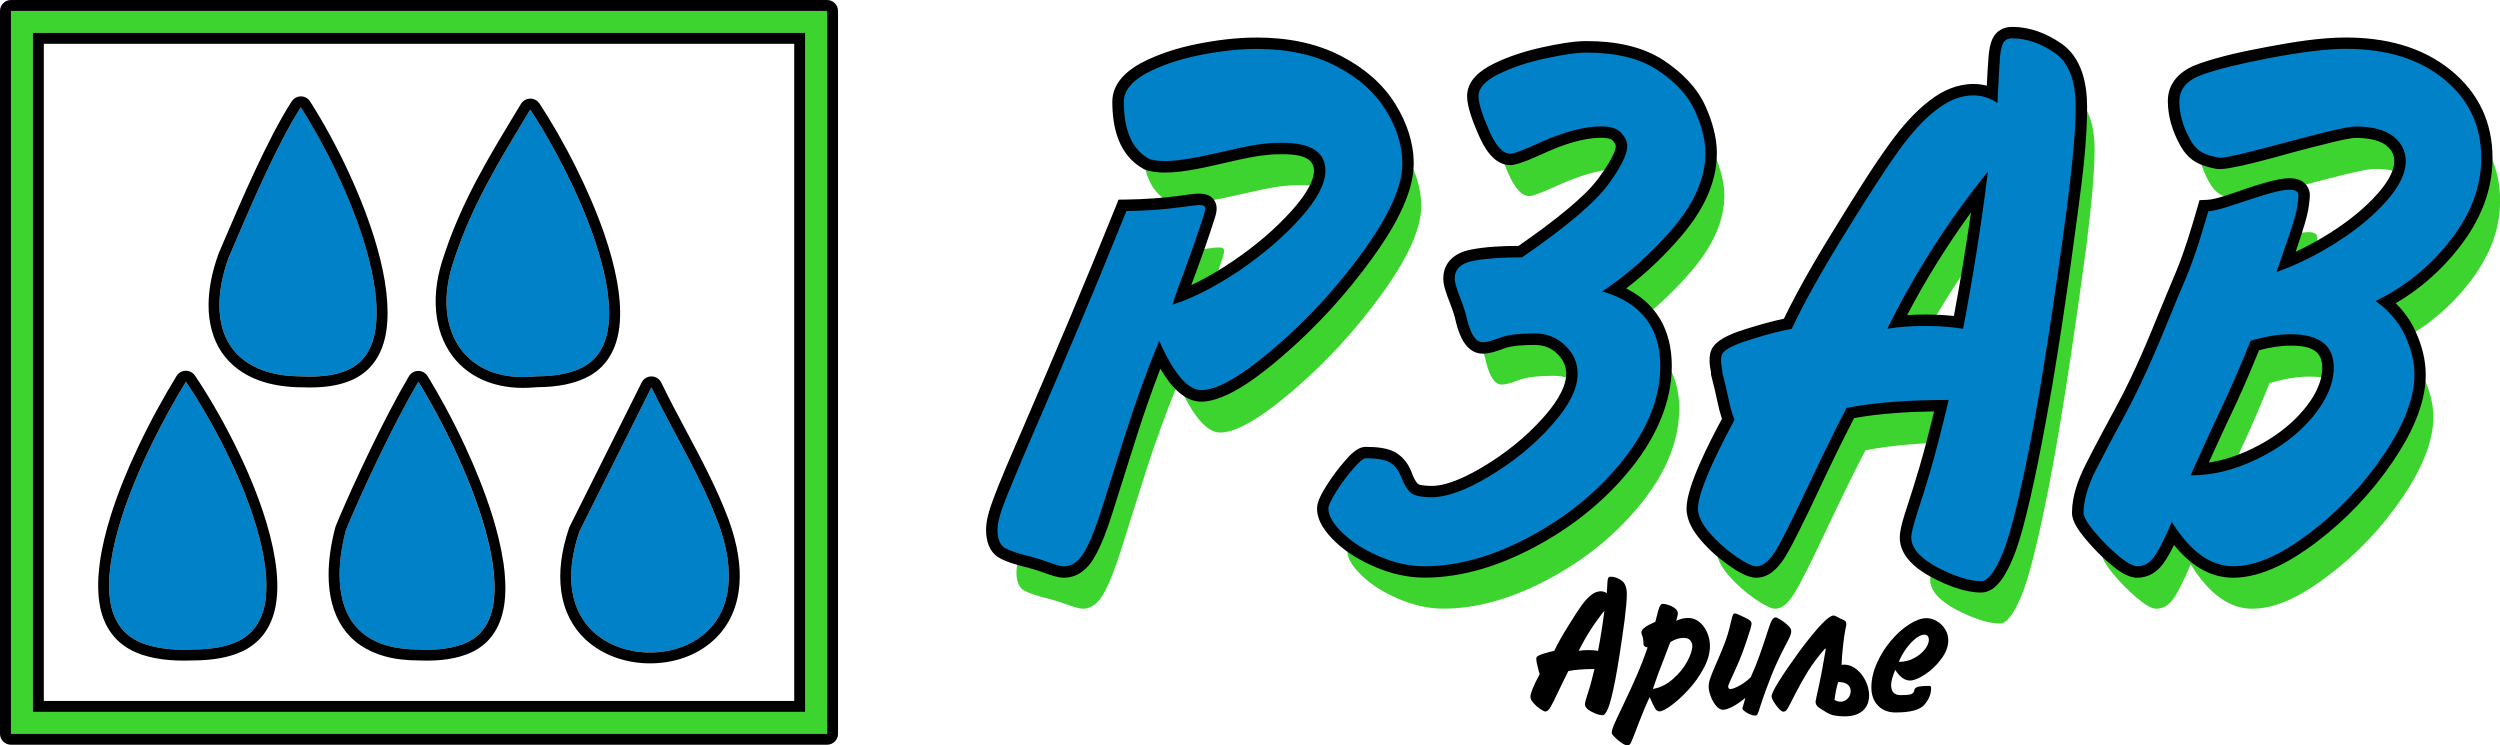<?xml version="1.0" encoding="UTF-8"?>
<svg id="Layer_1" data-name="Layer 1" xmlns="http://www.w3.org/2000/svg" viewBox="0 0 538.58 160.59">
  <defs>
    <style>
      .cls-1 {
        fill: #3ed430;
      }

      .cls-1, .cls-2, .cls-3 {
        fill-rule: evenodd;
      }

      .cls-2 {
        fill: #0081c8;
      }
    </style>
  </defs>
  <path d="M408.3,144.3c-.6,1.43-.89,2.51-.89,3.26,0,1.46.67,2.19,2.01,2.19s2.07-.08,2.4-.25c.33-.16.52-.41.56-.74.04-.33.25-.58.64-.74.39-.17,1.29-.25,2.69-.25.21,0,.32.16.32.49,0,1.21-.47,2.38-1.42,3.52-.94,1.14-3.01,1.71-6.22,1.71-1.6,0-2.87-.49-3.82-1.49-.94-.99-1.42-2.29-1.42-3.89,0-1.72.4-3.47,1.19-5.24.79-1.79,1.81-3.41,3.05-4.86,1.24-1.47,2.55-2.64,3.94-3.52,1.39-.88,2.63-1.32,3.71-1.32.74,0,1.48.21,2.21.64.73.42,1.32,1,1.78,1.73.46.73.69,1.54.69,2.43,0,1.31-.5,2.63-1.5,3.97-1,1.35-2.16,2.47-3.5,3.35-1.33.88-2.42,1.32-3.25,1.32-1.14,0-2.19-.77-3.17-2.29M409.07,142.59c1.19,0,2.28-.26,3.27-.8.99-.53,1.77-1.16,2.34-1.9.57-.74.85-1.4.85-1.99,0-.78-.33-1.17-.97-1.17-.54,0-1.16.27-1.86.81-.69.54-1.37,1.26-2.03,2.16-.66.91-1.19,1.87-1.61,2.89Z"/>
  <path d="M395.98,146.95c-.32,1.17-.55,2.08-.77,3.84,3.38,1.93,5.44-4.05.77-3.84M393.35,139.78l-.2-.04c-1.42,1.63-2.62,3.23-3.6,4.78-.98,1.58-1.9,3.22-2.77,4.93-.86,1.71-1.42,2.78-1.68,3.21-.26.44-.56.66-.89.66-.25,0-.58-.22-.99-.66-.41-.43-.77-.92-1.09-1.46-.32-.54-.47-.95-.47-1.21,0-.91,2.01-4.16,6.04-9.74,3.81-5.1,6.25-7.65,7.32-7.65.15,0,.41.1.77.3.37.21.6.33.7.37.49.18.82.35,1,.49.18.14.27.42.27.83,0,.07-.09.53-.26,1.35-.17.83-.35,2.09-.51,3.8-.1.97-.19,2.13-.26,3.49,5.91-.92,10.39,13.03-1.71,10.88-.41-.07-1.09-.32-2.02-.94-.16-.11-.37-.23-.64-.39-.27-.16-.48-.31-.66-.45-.17-.14-.31-.31-.41-.51-.11-.2-.16-.43-.16-.7,0-.17.46-2.17.84-3.91.38-1.75.83-4.23,1.37-7.44Z"/>
  <path d="M375.95,150.39c-1.02.83-1.94,1.46-2.78,1.89-.84.42-1.5.63-1.99.63s-1-.28-1.47-.85c-.47-.57-.86-1.25-1.16-2.04-.3-.8-.45-1.5-.45-2.11,0-.53.12-1.15.37-1.86.24-.72.68-1.79,1.31-3.22.63-1.44,1.02-2.34,1.16-2.71.57-1.38,1-2.55,1.28-3.51.28-.96.51-1.84.68-2.62.18-.78.31-1.28.41-1.5.1-.22.26-.34.47-.34.16,0,.46.11.9.32.44.21.85.4,1.22.57.11.06.29.14.56.28.25.13.46.28.64.43.16.18.24.37.24.6,0,.41-.35,1.64-1.05,3.68-.7,2.04-1.22,3.44-1.55,4.19-.71,1.65-1.29,2.95-1.75,3.93-.45.98-.68,1.54-.68,1.69,0,.4.16.6.48.6.39,0,1.05-.24,1.96-.74.91-.49,1.72-1.1,2.42-1.81.85-1.93,1.5-3.54,1.94-4.82.45-1.27.94-2.7,1.45-4.29.5-1.59.87-2.62,1.11-3.07.24-.47.53-.7.87-.7.18,0,.54.18,1.11.53.57.36,1.08.76,1.55,1.2.46.45.69.83.69,1.17,0,.41-.1.81-.28,1.21-.17.41-.55,1.16-1.13,2.24-.58,1.09-1.2,2.36-1.85,3.81-.66,1.44-1.39,3.27-2.19,5.47-.43,1.16-.81,2.25-1.13,3.25-.31,1.02-.53,1.65-.65,1.9-.12.24-.3.37-.54.37-.32,0-.7-.09-1.13-.27-.43-.18-.81-.4-1.13-.66-.33-.25-.49-.47-.49-.65,0-.05.2-.77.62-2.15"/>
  <path d="M356.07,148.43c1.59-.28,3.03-.99,4.32-2.14,1.31-1.13,2.34-2.39,3.08-3.77.74-1.38,1.11-2.51,1.11-3.38,0-.38-.14-.77-.43-1.16-.28-.37-.77-.56-1.47-.56-.96,0-1.92.31-2.85.93-.54,1.46-1.06,2.8-1.55,4.06-.49,1.25-.85,2.18-1.07,2.78-.22.6-.6,1.68-1.13,3.24M355.4,150.17c-.77,1.6-1.56,3.48-2.38,5.64-.82,2.15-1.34,3.49-1.57,4.01-.22.51-.49.77-.81.77s-.76-.18-1.29-.55c-.54-.36-1.03-.77-1.47-1.21-.44-.45-.66-.74-.66-.88,0-.45.16-1.06.49-1.83.33-.77,1.03-2.26,2.09-4.47,1.06-2.22,2.02-4.29,2.85-6.23.84-1.93,1.61-3.91,2.3-5.95-.33-.04-.56-.13-.69-.27-.12-.14-.19-.26-.2-.39-.01-.13-.03-.41-.04-.83-.03-.41-.1-.75-.23-1.03-.12-.28-.19-.53-.19-.75,0-.64,1.01-1.38,3.01-2.24.2-.79.42-1.63.66-2.53.25-.9.56-1.35.94-1.35.34,0,.78.09,1.31.28.51.17.97.41,1.35.72.39.31.59.64.59,1s-.12.91-.34,1.67c.79-.41,1.67-.62,2.61-.62.85,0,1.63.28,2.34.84.71.56,1.27,1.31,1.69,2.26.41.94.62,1.92.62,2.95,0,1.5-.44,3.07-1.32,4.72-.87,1.66-1.96,3.19-3.24,4.6-1.28,1.4-2.52,2.55-3.72,3.43-1.2.88-2.06,1.32-2.59,1.32-.39,0-.71-.23-.98-.68-.27-.45-.65-1.26-1.14-2.41Z"/>
  <path d="M334.84,140.21c.72-1.52,1.75-3.36,3.1-5.51,1.21-1.96,2.15-3.41,2.85-4.37.7-.95,1.37-1.68,2.04-2.18.66-.51,1.33-.77,2.02-.77.45,0,.89.14,1.31.41.06-1.29.11-2.12.14-2.47.03-.35.08-.62.17-.8.09-.18.26-.28.51-.28.77,0,1.54.26,2.32.79.78.52,1.17,1.52,1.17,3,0,1.17-.16,2.99-.47,5.48-.74,5.51-1.42,9.82-2.01,12.91-.6,3.09-1.12,5.13-1.54,6.15-.43,1.01-.82,1.52-1.17,1.52-.64,0-1.44-.25-2.4-.75-.96-.51-1.44-1.07-1.44-1.65,0-.23.12-.7.35-1.43.24-.73.48-1.5.72-2.3.24-.81.57-2.09.99-3.83-2.28,0-4.15.15-5.62.44-.56,1.06-1.25,2.48-2.1,4.27-.83,1.78-1.43,2.97-1.79,3.56-.35.59-.71.88-1.07.88-.22,0-.6-.18-1.14-.56-.54-.37-1.02-.8-1.44-1.29-.43-.49-.64-.94-.64-1.33,0-.77.67-2.39,2-4.88-.14-.35-.24-.72-.32-1.12-.08-.39-.19-.87-.34-1.44,0-.07-.01-.18-.04-.33-.03-.15-.04-.27-.04-.37,0-.18.03-.32.08-.39.18-.26.7-.51,1.59-.78.87-.28,1.62-.47,2.22-.58M340.1,140.21c.61-.1,1.3-.16,2.07-.16s1.5.05,2.1.16c.53-2.74.99-5.62,1.37-8.65-2.19,2.72-4.04,5.61-5.53,8.65Z"/>
  <path class="cls-1" d="M7.08,7.08h166.38v146.28H7.08V7.08ZM7.08,2.36h171.1v155.72H2.36V2.36h4.72Z"/>
  <path class="cls-3" d="M171.1,9.44H9.44v141.57h161.66V9.44ZM7.08,7.08h166.38v146.28H7.08V7.08ZM7.08,2.36h171.1v155.72H2.36V2.36h4.72ZM7.08,0h171.1c1.3,0,2.36,1.06,2.36,2.36v155.72c0,1.3-1.06,2.36-2.36,2.36H2.36c-1.3,0-2.36-1.06-2.36-2.36V2.36C0,1.06,1.06,0,2.36,0h4.72Z"/>
  <path class="cls-2" d="M106.37,129.31c.57-5.07-.6-11.35-2.62-17.77-3.53-11.24-9.51-22.56-13.63-29.29-1.3,2.18-2.76,4.85-4.26,7.72-4.58,8.78-9.35,19.27-11.36,24.26-.9,3.4-1.35,6.61-1.35,9.57,0,4.06.88,7.5,2.65,10.09,1.69,2.48,4.29,4.29,7.79,5.25,1.88.51,4.09.78,6.63.78l.17.02c4.32.17,7.62-.38,10.07-1.49,3.69-1.67,5.45-4.98,5.92-9.14M57.27,128.62c.51-5.08-.71-11.27-2.82-17.6-3.62-10.89-9.74-21.9-14.39-28.79-4.37,7.13-10.45,18.46-13.93,29.52-2.01,6.41-3.12,12.64-2.4,17.63.6,4.12,2.6,7.41,6.71,9.09,2.7,1.1,6.27,1.64,10.88,1.47l.17-.02c4.32,0,7.58-.67,9.95-1.86,3.68-1.84,5.41-5.24,5.83-9.44ZM112.78,26.03c-5.4,8.93-11.09,18.32-14.74,29.29l-.04.13c-1.5,4.14-2.04,8.03-1.73,11.47.29,3.21,1.32,6.03,2.98,8.28,1.63,2.2,3.89,3.9,6.68,4.92,2.58.94,5.63,1.31,9.06,1l.42-.04c4.62,0,8.02-.77,10.43-2.13,3.49-1.97,5.04-5.52,5.33-9.86.34-5.2-1.02-11.48-3.21-17.83-3.71-10.8-9.61-21.41-13.73-27.65l-1.47,2.43ZM78.89,53.66c-3.23-11.24-9.2-22.93-14.08-30.56-5.07,7.87-10.8,21.28-14.79,30.61l-.8,1.88c-1.32,3.67-1.95,7.08-1.95,10.16,0,3.48.83,6.47,2.41,8.81,1.56,2.31,3.89,4.09,6.91,5.19,2.36.86,5.18,1.32,8.42,1.32l.18.02c4.14.17,7.31-.34,9.68-1.39,3.59-1.6,5.41-4.76,6.01-8.79.73-4.87-.19-10.93-2-17.25ZM140.34,83.44l-15.52,31.06c-3.46,10.24-1.49,17.35,2.84,21.46,3.28,3.12,7.95,4.66,12.63,4.61,4.65-.05,9.24-1.69,12.42-4.92,4.32-4.38,6.08-11.98,2-23.02h0c-2.41-6.43-5.69-12.59-8.98-18.75-1.84-3.45-3.68-6.9-5.4-10.44Z"/>
  <path class="cls-3" d="M108.44,121.05c.44,3.02.57,5.9.28,8.52-.28,2.51-.99,4.79-2.23,6.71-1.19,1.84-2.85,3.32-5.06,4.32-1.44.65-3.12,1.13-5.05,1.42-1.73.26-3.7.35-5.93.27-.1,0-.21,0-.31-.01-1.3,0-2.54-.08-3.72-.21-1.2-.14-2.34-.36-3.44-.66-1.99-.54-3.73-1.33-5.22-2.33-1.58-1.06-2.88-2.36-3.9-3.85-1.03-1.51-1.8-3.25-2.32-5.2-.5-1.91-.75-3.99-.75-6.22,0-1.56.12-3.22.37-4.95.24-1.69.6-3.43,1.07-5.22.02-.09.06-.18.09-.28,1.1-2.72,3.03-7.11,5.31-11.98,1.9-4.06,4.04-8.45,6.15-12.49.85-1.63,1.62-3.08,2.29-4.29.66-1.19,1.32-2.35,1.98-3.46.19-.35.48-.66.84-.89,1.11-.68,2.56-.33,3.23.78,2.37,3.86,5.33,9.19,8.08,15.12,2.15,4.63,4.2,9.66,5.79,14.7,1.1,3.49,1.95,6.94,2.43,10.21M59.24,120.35c.48,3.01.64,5.88.38,8.51-.25,2.53-.93,4.83-2.15,6.8-1.16,1.88-2.79,3.42-4.97,4.51-1.41.7-3.06,1.25-4.97,1.6-1.77.33-3.74.51-5.94.51h-.18c-2.4.1-4.55,0-6.46-.25-2.06-.28-3.86-.74-5.4-1.37-2.4-.98-4.21-2.42-5.55-4.23-1.42-1.92-2.25-4.2-2.61-6.71-.37-2.59-.3-5.45.11-8.48.44-3.27,1.28-6.71,2.37-10.19,1.55-4.94,3.6-9.92,5.8-14.57,2.79-5.92,5.81-11.3,8.3-15.37.18-.33.43-.62.76-.84,1.08-.73,2.54-.44,3.27.64,2.59,3.83,5.63,8.95,8.49,14.66,2.33,4.66,4.51,9.69,6.18,14.72,1.14,3.44,2.04,6.84,2.55,10.06ZM110.82,24.72l1.41-2.34c.18-.29.42-.55.72-.75,1.08-.72,2.54-.42,3.26.66,2.34,3.54,5.23,8.45,7.99,14.01,2.21,4.45,4.33,9.31,6.01,14.18,1.17,3.41,2.12,6.84,2.72,10.15.55,3.04.78,5.94.61,8.59-.17,2.59-.75,4.95-1.85,6.98-1.06,1.97-2.59,3.6-4.67,4.77h0c-1.44.81-3.16,1.44-5.17,1.86-1.86.38-3.95.58-6.31.59l-.32.03h0c-1.86.16-3.62.15-5.25-.03-1.72-.19-3.33-.57-4.82-1.11-1.6-.58-3.05-1.36-4.34-2.31-1.29-.95-2.43-2.08-3.37-3.35l-.06-.08c-.96-1.3-1.74-2.78-2.33-4.4-.56-1.57-.94-3.26-1.1-5.06-.18-1.95-.12-4,.2-6.12.3-1.99.83-4.07,1.6-6.22l.03-.11h0s.03-.09.03-.09c3.74-11.21,9.45-20.67,14.9-29.67l.11-.18ZM75.25,37.42c2.3,5,4.4,10.35,5.91,15.6.98,3.41,1.71,6.76,2.07,9.93.34,2.96.37,5.77,0,8.31-.36,2.43-1.13,4.62-2.38,6.45-1.21,1.77-2.86,3.18-5.01,4.14-1.41.63-3.03,1.08-4.88,1.35-1.7.24-3.63.33-5.79.24h-.18c-1.67-.01-3.28-.14-4.81-.38-1.58-.25-3.04-.62-4.36-1.1-1.72-.62-3.26-1.45-4.6-2.46-1.39-1.04-2.55-2.26-3.47-3.62-.93-1.38-1.64-2.95-2.12-4.7-.46-1.69-.7-3.51-.7-5.43,0-1.68.18-3.47.54-5.34.33-1.74.84-3.57,1.51-5.47.03-.09.06-.18.09-.26l.8-1.88c2.03-4.74,4.49-10.52,7.02-15.93,2.6-5.57,5.34-10.98,7.95-15.03.18-.28.42-.52.72-.71,1.09-.7,2.55-.38,3.24.72,2.71,4.24,5.74,9.68,8.46,15.58ZM122.72,113.45l15.46-30.94c.22-.5.61-.94,1.14-1.19,1.17-.56,2.58-.07,3.14,1.1,1.73,3.57,3.54,6.97,5.35,10.36,1.67,3.14,3.35,6.28,4.85,9.34,1.53,3.1,2.96,6.26,4.19,9.52l.07.15c.03.08.06.17.08.25,1.98,5.44,2.63,10.13,2.28,14.09-.41,4.75-2.24,8.47-4.9,11.17-1.8,1.82-3.96,3.2-6.32,4.13-2.42.96-5.08,1.45-7.76,1.48-2.67.03-5.34-.41-7.8-1.3-2.4-.88-4.62-2.2-6.47-3.95-2.66-2.53-4.56-6.02-5.14-10.47-.5-3.78-.05-8.26,1.7-13.43.04-.1.08-.2.13-.3ZM90.13,82.25c-1.3,2.18-2.76,4.85-4.26,7.72-4.58,8.78-9.35,19.27-11.36,24.26-.9,3.4-1.35,6.61-1.35,9.57,0,4.06.88,7.5,2.65,10.09,1.69,2.48,4.29,4.29,7.79,5.25,1.88.51,4.09.78,6.63.78l.17.02c4.32.17,7.62-.38,10.07-1.49,3.69-1.67,5.45-4.98,5.92-9.14.57-5.07-.6-11.35-2.62-17.77-3.53-11.24-9.51-22.56-13.63-29.29ZM57.27,128.62c.51-5.08-.71-11.27-2.82-17.6-3.62-10.89-9.74-21.9-14.39-28.79-4.37,7.13-10.45,18.46-13.93,29.52-2.01,6.41-3.12,12.64-2.4,17.63.6,4.12,2.6,7.41,6.71,9.09,2.7,1.1,6.27,1.64,10.88,1.47l.17-.02c4.32,0,7.58-.67,9.95-1.86,3.68-1.84,5.41-5.24,5.83-9.44ZM112.78,26.03c-5.4,8.93-11.09,18.32-14.74,29.29l-.04.13c-1.5,4.14-2.04,8.03-1.73,11.47.29,3.21,1.32,6.03,2.98,8.28,1.63,2.2,3.89,3.9,6.68,4.92,2.58.94,5.63,1.31,9.06,1l.42-.04c4.62,0,8.02-.77,10.43-2.13,3.49-1.97,5.04-5.52,5.33-9.86.34-5.2-1.02-11.48-3.21-17.83-3.71-10.8-9.61-21.41-13.73-27.65l-1.47,2.43ZM64.81,23.11c-5.07,7.87-10.8,21.28-14.79,30.61l-.8,1.88c-1.32,3.67-1.95,7.08-1.95,10.16,0,3.48.83,6.47,2.41,8.81,1.56,2.31,3.89,4.09,6.91,5.19,2.36.86,5.18,1.32,8.42,1.32l.18.02c4.14.17,7.31-.34,9.68-1.39,3.59-1.6,5.41-4.76,6.01-8.79.73-4.87-.19-10.93-2-17.25-3.23-11.24-9.2-22.93-14.08-30.56ZM140.34,83.44l-15.52,31.06c-3.46,10.24-1.49,17.35,2.84,21.46,3.28,3.12,7.95,4.66,12.63,4.61,4.65-.05,9.24-1.69,12.42-4.92,4.32-4.38,6.08-11.98,2-23.02h0c-2.41-6.43-5.69-12.59-8.98-18.75-1.84-3.45-3.68-6.9-5.4-10.44Z"/>
  <path class="cls-1" d="M350.34,49.1c-2.87,3.85-8.97,9-18.36,15.47-4.49,0-8.04.27-10.64.77-2.57.53-3.87,1.8-3.87,3.82,0,.72.37,2.04,1.11,3.95.77,1.94,1.3,3.58,1.59,4.99.8,3.16,1.91,4.75,3.34,4.75.85,0,2.04-.32,3.61-.93,1.59-.64,4.11-.96,7.59-.96,2.6,0,4.78.88,6.53,2.57,1.8,1.7,2.71,3.77,2.71,6.13,0,3.24-1.86,6.93-5.63,11.12-3.74,4.22-8.2,7.83-13.32,10.91-5.07,3.05-9.24,4.56-12.45,4.56-2.26,0-3.8-.32-4.54-.96-.74-.66-1.41-1.7-1.99-3.16-.5-1.46-1.25-2.52-2.26-3.21-.98-.72-2.81-1.06-5.49-1.06-.48,0-1.38.74-2.68,2.26-1.33,1.51-2.55,3.16-3.66,4.94-1.11,1.78-1.67,3-1.67,3.61,0,1.57,1.04,3.34,3.11,5.33,2.07,1.99,4.72,3.66,7.94,5.02,3.26,1.41,6.48,2.1,9.63,2.1,7.24,0,14.86-2.15,22.85-6.45,8.01-4.3,14.7-9.82,20.01-16.51,5.31-6.71,7.96-13.43,7.96-20.17,0-8.31-4.17-13.67-12.5-16.08,5.52-3.69,10.64-8.25,15.29-13.69,4.62-5.49,6.93-10.85,6.93-16.08,0-2.68-.74-5.71-2.2-9.02-1.49-3.32-4.14-6.24-7.99-8.81-3.82-2.57-8.97-3.85-15.45-3.85-2.02,0-4.96.42-8.78,1.25-3.85.82-7.22,1.94-10.11,3.37-2.89,1.41-4.35,3-4.35,4.78,0,1.43.74,3.87,2.23,7.27,1.46,3.42,3,5.12,4.62,5.12.77,0,3-.85,6.69-2.55,5.07-2.23,9.37-3.34,12.9-3.34,2.02,0,3.45.45,4.27,1.38.88.96,1.33,1.91,1.33,2.89,0,1.8-1.43,4.64-4.27,8.47M432.35,46.08c-1.49,11.86-3.29,23.17-5.36,33.89-2.36-.4-5.12-.61-8.23-.61s-5.71.21-8.09.61c5.86-11.92,13.08-23.22,21.68-33.89ZM421.33,32.7c-2.6,1.96-5.25,4.83-7.99,8.55-2.71,3.74-6.42,9.45-11.15,17.12-5.28,8.44-9.32,15.66-12.13,21.6-2.36.42-5.28,1.17-8.7,2.26-3.45,1.04-5.52,2.04-6.21,3.05-.21.29-.32.82-.32,1.54,0,.37.05.85.16,1.43.11.61.16,1.03.16,1.3.58,2.23,1.01,4.11,1.33,5.65.32,1.57.72,3.03,1.25,4.38-5.23,9.74-7.86,16.11-7.86,19.11,0,1.57.82,3.29,2.49,5.23,1.65,1.91,3.53,3.58,5.63,5.04,2.1,1.46,3.58,2.18,4.46,2.18,1.41,0,2.81-1.14,4.19-3.45,1.41-2.31,3.74-6.98,7.01-13.96,3.32-7.01,6.05-12.58,8.23-16.72,5.76-1.14,13.08-1.73,22-1.73-1.65,6.85-2.95,11.86-3.87,15.02-.93,3.16-1.86,6.16-2.81,9.02-.93,2.84-1.38,4.7-1.38,5.6,0,2.26,1.88,4.43,5.65,6.45,3.79,1.96,6.93,2.95,9.42,2.95,1.38,0,2.92-1.99,4.59-5.95,1.65-3.98,3.66-12,6.02-24.1,2.34-12.1,4.96-28.98,7.88-50.58,1.25-9.74,1.86-16.91,1.86-21.47,0-5.79-1.54-9.71-4.59-11.76-3.05-2.07-6.08-3.08-9.08-3.08-.98,0-1.65.37-1.99,1.09-.35.72-.56,1.78-.66,3.13-.11,1.38-.29,4.62-.53,9.69-1.67-1.09-3.37-1.62-5.15-1.62-2.68,0-5.33,1.01-7.91,3.03ZM488.93,82.54c3.16-.93,6.02-1.41,8.57-1.41,6.24,0,9.34,2.39,9.34,7.17,0,3.48-1.54,7.03-4.59,10.72-3.08,3.64-7.03,6.63-11.86,8.97-4.83,2.36-9.63,3.56-14.41,3.56,3.37-7.48,6-13.16,7.88-17.12,1.8-3.98,3.5-7.96,5.07-11.89ZM473.56,30.9c0,2.71.76,5.42,2.26,8.17,1.45,2.68,3.01,3.42,6.23,4.03,2.68.44,25.25-6.74,29.6-6.71,3.5.02,6.16.72,7.99,2.12,1.8,1.43,2.71,3.21,2.71,5.39,0,2.52-1.38,5.39-4.14,8.52-2.79,3.16-6.32,6.1-10.62,8.84-4.27,2.73-8.65,4.91-13.11,6.5,4.78-13.53,4.38-13.27,4.75-16.24.57-4.65-14.86,2.91-19.42,3.13-3.69,12.69-4.31,12.87-7.91,21.79-3.59,8.91-6.74,15.87-9.42,20.89-2.71,4.99-4.96,9.29-6.82,12.9-1.83,3.64-2.73,6.77-2.73,9.42,0,.77.74,2.1,2.28,3.95,1.54,1.86,3.24,3.58,5.1,5.18,1.86,1.57,3.26,2.36,4.19,2.36,1.46,0,2.68-.69,3.66-2.07.98-1.35,2.26-3.87,3.79-7.48,3.95,6.37,8.36,9.55,13.22,9.55s10.06-2.34,16.3-7.03c6.24-4.7,11.6-10.32,16.06-16.88,4.46-6.56,6.69-12.34,6.69-17.36,0-2.65-.64-5.39-1.94-8.25-1.3-2.89-3.42-5.44-6.42-7.62,6.37-3.11,11.76-7.48,16.14-13.14,4.41-5.65,6.61-11.52,6.61-17.65,0-6.93-2.65-12.58-7.94-16.93-5.33-4.41-12.42-6.61-21.23-6.61-3.87,0-9.26.64-16.08,1.91-6.58,1.25-11.54,2.47-14.86,3.66-3.26,1.17-4.91,3.08-4.91,5.65ZM253.79,82.54c3.16,7.11,6.18,10.64,9.08,10.64,3.42,0,8.7-3.03,15.79-9.13,7.11-6.08,13.46-13,19.08-20.78,5.63-7.78,8.44-14.07,8.44-18.9,0-3.77-1.17-7.59-3.5-11.41-2.34-3.85-5.84-7.01-10.56-9.47-4.78-2.55-10.51-3.82-17.25-3.82-3.85,0-7.99.45-12.45,1.35-4.46.9-8.28,2.23-11.49,3.93-3.16,1.78-4.75,3.79-4.75,6.08,0,7.03,2.29,10.58,5.45,12.33,5.46,1.94,18.65-2.81,25.25-3.31.77-.11,1.88-.16,3.34-.16,6.26,0,9.39,1.99,9.39,6,0,2.79-1.78,6.18-5.36,10.19-3.58,4.01-7.99,7.78-13.22,11.36-5.28,3.53-10.09,5.97-14.38,7.32,1.41-4.56,4.04-10.68,6.85-19.61,1.15-3.68-1.91-.75-16.77-.56-5.48,13.55-6.65,16.32-9.84,23.92-3.4,8.09-6.87,16.24-10.46,24.5-3.53,8.23-5.65,13.38-6.37,15.39-.74,2.02-1.09,3.64-1.09,4.88,0,1.96.53,3.26,1.59,3.9,1.06.61,2.89,1.22,5.55,1.86,1.35.37,2.73.8,4.17,1.33,1.41.5,2.41.77,2.97.77,1.73,0,3.18-1.01,4.35-3,1.19-1.99,2.44-5.04,3.74-9.13l5.2-16.45c2.18-6.85,4.59-13.53,7.25-20.01Z"/>
  <path class="cls-3" d="M424.6,45.78c-5.11,7.03-9.71,14.4-13.75,22.1,1.28-.08,2.56-.12,3.83-.12,2.07,0,4.17.09,6.25.31,1.39-7.4,2.61-14.84,3.68-22.29M486.68,75.45c-1.48,3.65-3.03,7.28-4.68,10.9-2.1,4.41-4.14,8.85-6.16,13.3,3.25-.49,6.39-1.56,9.38-3.01,4.2-2.04,8.04-4.74,11.05-8.34,2.14-2.55,4.02-5.71,4.02-9.14,0-4.13-3.35-4.7-6.88-4.7-2.24,0-4.55.41-6.74.99ZM304.25,102.16c.29.71.74,1.67,1.25,2.13.52.33,2.37.39,2.97.39,3.59,0,8.18-2.41,11.18-4.21,4.74-2.85,9.06-6.3,12.76-10.44,2.12-2.37,5-6.12,5-9.48,0-1.75-.69-3.15-1.94-4.35-1.36-1.3-2.95-1.89-4.83-1.89s-4.89.08-6.69.78c-1.37.54-3.03,1.1-4.51,1.1-3.51,0-5.01-3.76-5.73-6.61v-.05s-.02-.05-.02-.05c-.32-1.55-.9-3.12-1.47-4.59-.54-1.37-1.29-3.37-1.29-4.86,0-3.57,2.55-5.58,5.86-6.24,3.3-.66,6.96-.8,10.35-.82,3.7-2.56,7.38-5.25,10.82-8.14,2.19-1.84,4.63-4.04,6.34-6.34.99-1.33,3.79-5.27,3.79-7,0-.42-.43-.96-.69-1.24-.45-.5-1.85-.57-2.44-.57-3.95,0-8.33,1.53-11.89,3.13-1.68.75-5.88,2.76-7.7,2.76-3.57,0-5.65-3.77-6.88-6.61-.97-2.26-2.43-5.77-2.43-8.25,0-3.43,2.94-5.62,5.73-6.99,3.37-1.65,7.01-2.78,10.68-3.57,2.91-.62,6.32-1.3,9.3-1.3,5.8,0,11.91.97,16.82,4.27,3.73,2.51,7.02,5.7,8.87,9.86,1.39,3.12,2.41,6.58,2.41,10.02,0,6.69-3.28,12.69-7.51,17.67-3.6,4.25-7.62,8.09-12.03,11.46,6.35,3.2,9.83,8.78,9.83,16.72s-3.52,15.42-8.49,21.7c-5.67,7.16-12.74,12.83-20.78,17.15-7.4,3.98-15.54,6.74-24.02,6.74-3.68,0-7.23-.86-10.6-2.29-3.16-1.35-6.19-3.12-8.68-5.51-1.92-1.85-3.86-4.31-3.86-7.11,0-1.58,1.23-3.61,2.05-4.92,1.16-1.85,2.46-3.6,3.89-5.24,1.1-1.27,2.72-3.1,4.54-3.1,2.21,0,5.1.19,6.88,1.49,1.56,1.07,2.55,2.62,3.17,4.38ZM428.02,18.45c.1-2.06.21-4.12.37-6.17.1-1.32.32-2.8.9-4.01.8-1.67,2.39-2.48,4.21-2.48,3.82,0,7.32,1.39,10.45,3.5,4.53,3.05,5.68,8.67,5.68,13.8,0,7.11-.94,14.76-1.88,21.79-2.25,16.9-4.66,33.99-7.91,50.73-.99,5.09-2.04,10.2-3.3,15.23-.77,3.08-1.65,6.42-2.87,9.35-1.15,2.75-3.31,7.46-6.86,7.46s-7.44-1.58-10.57-3.23c-3.28-1.73-6.97-4.53-6.97-8.63,0-1.83.93-4.63,1.5-6.37.98-2.97,1.91-5.95,2.79-8.95,1.14-3.89,2.14-7.88,3.11-11.84-5.73.08-11.65.43-17.24,1.44-2.66,5.12-5.17,10.35-7.63,15.57-1.38,2.94-2.78,5.88-4.24,8.78-.91,1.81-1.84,3.67-2.89,5.4-1.37,2.27-3.41,4.64-6.3,4.64-1.96,0-4.31-1.53-5.87-2.62-2.25-1.56-4.3-3.38-6.08-5.46-1.64-1.9-3.09-4.24-3.09-6.84,0-4.79,5-14.4,7.63-19.3-.4-1.21-.71-2.44-.97-3.69-.38-1.85-.82-3.69-1.3-5.52l-.08-.31v-.31c0-.26-.08-.62-.12-.87-.11-.61-.2-1.24-.2-1.86,0-1.04.16-2.13.75-2.93,1.43-2.09,5.2-3.3,7.52-4.01,2.53-.78,5.14-1.54,7.75-2.08,3.44-7.1,7.57-14.04,11.72-20.72,3.58-5.77,7.25-11.79,11.25-17.27,2.4-3.29,5.23-6.59,8.46-9.03,2.74-2.14,5.91-3.55,9.43-3.55.99,0,1.94.13,2.86.37ZM516.11,65.32c1.78,1.76,3.26,3.8,4.31,6.14,1.32,2.93,2.16,6.04,2.16,9.27,0,6.68-3.45,13.35-7.11,18.74-4.57,6.72-10.13,12.58-16.61,17.46-4.95,3.73-11.38,7.53-17.78,7.53-5.35,0-9.54-3.12-12.73-7.07-.69,1.43-1.46,2.83-2.28,3.97-1.37,1.91-3.28,3.1-5.66,3.1-2.08,0-4.27-1.66-5.79-2.95-1.96-1.66-3.76-3.5-5.4-5.48-1.18-1.43-2.85-3.59-2.85-5.53,0-3.64,1.37-7.34,3-10.54,2.21-4.35,4.53-8.65,6.85-12.95,3.53-6.56,6.52-13.73,9.31-20.64,1.11-2.75,2.29-5.45,3.41-8.19,1.77-4.35,3.11-8.86,4.42-13.37l.49-1.69,1.76-.08c1.97-.09,6.3-1.74,8.28-2.4,2.19-.73,4.5-1.49,6.76-1.94,2.07-.41,4.78-.69,6.24,1.21.61.8.82,1.77.7,2.76-.06.48-.11.96-.16,1.45-.19,1.52-.57,2.94-1.01,4.41-.58,1.91-1.21,3.82-1.87,5.72,2.64-1.23,5.19-2.65,7.64-4.21,3.68-2.35,7.2-5.11,10.09-8.39,1.53-1.74,3.52-4.45,3.52-6.89,0-1.48-.6-2.54-1.76-3.45-1.69-1.32-4.42-1.59-6.49-1.6-1.34,0-3.82.63-5.15.95-2.94.7-5.87,1.48-8.8,2.26-2.85.76-13.5,3.89-16.04,3.47h-.06c-3.77-.73-6.05-1.8-7.93-5.28-1.57-2.9-2.55-6.03-2.55-9.35,0-4.12,2.88-6.66,6.54-7.97,4.79-1.72,10.25-2.83,15.24-3.76,5.28-.99,11.15-1.95,16.54-1.95,8.22,0,16.34,1.84,22.8,7.17,5.88,4.85,8.83,11.21,8.83,18.83,0,7.18-2.77,13.55-7.13,19.16-3.83,4.93-8.41,8.98-13.73,12.09ZM256.64,61.41c3.14-1.45,6.15-3.25,8.94-5.14,4.65-3.15,9.01-6.77,12.76-10.96,1.8-2.01,4.73-5.68,4.73-8.55,0-3.42-4.4-3.53-6.93-3.53-.97,0-2.05,0-3.01.14h-.07s-.08.02-.08.02c-7.19.54-19.71,5.5-26.26,3.17l-.19-.07-.18-.1c-5.32-2.95-6.72-8.82-6.72-14.49,0-3.84,2.89-6.47,6-8.22l.06-.03c3.79-2.01,7.96-3.32,12.15-4.16,4.25-.86,8.6-1.4,12.94-1.4,6.37,0,12.72,1.11,18.4,4.11,4.68,2.47,8.74,5.81,11.52,10.37,2.35,3.86,3.86,8.13,3.86,12.69,0,6.97-4.96,14.89-8.91,20.34-5.65,7.81-12.15,14.93-19.47,21.21-4.08,3.5-11.71,9.72-17.39,9.72-3.76,0-6.7-3.49-8.81-7.1-1.87,4.86-3.59,9.78-5.16,14.74l-5.2,16.45c-1.01,3.18-2.27,6.77-3.97,9.64-1.43,2.41-3.56,4.2-6.47,4.2-1.19,0-2.7-.51-3.82-.92-1.31-.48-2.63-.9-3.9-1.25-1.96-.47-4.45-1.11-6.24-2.14-2.14-1.28-2.79-3.67-2.79-6.01,0-1.9.59-3.95,1.23-5.72,1.87-5.18,4.24-10.47,6.42-15.53,3.51-8.14,7.01-16.3,10.45-24.47,3.34-7.94,6.6-15.9,9.83-23.89l.61-1.52,1.64-.02c4.14-.05,8.13-.36,12.22-.9,2.05-.27,5.12-1.03,6.61.86.91,1.15.74,2.51.33,3.81-1.22,3.89-2.57,7.73-3.99,11.56-.38,1.03-.77,2.06-1.15,3.1Z"/>
  <path class="cls-2" d="M346.27,39.97c-2.87,3.85-8.97,9-18.37,15.47-4.49,0-8.04.27-10.64.77-2.57.53-3.87,1.8-3.87,3.82,0,.72.37,2.04,1.11,3.95.77,1.94,1.3,3.58,1.59,4.99.8,3.16,1.91,4.75,3.34,4.75.85,0,2.04-.32,3.61-.93,1.59-.64,4.11-.96,7.59-.96,2.6,0,4.78.88,6.53,2.57,1.8,1.7,2.71,3.77,2.71,6.13,0,3.24-1.86,6.93-5.63,11.12-3.74,4.22-8.2,7.83-13.32,10.91-5.07,3.05-9.24,4.56-12.45,4.56-2.26,0-3.8-.32-4.54-.96-.74-.66-1.41-1.7-1.99-3.16-.5-1.46-1.25-2.52-2.26-3.21-.98-.72-2.81-1.06-5.49-1.06-.48,0-1.38.74-2.68,2.26-1.33,1.51-2.55,3.16-3.66,4.94-1.11,1.78-1.67,3-1.67,3.61,0,1.57,1.04,3.34,3.11,5.33,2.07,1.99,4.72,3.66,7.94,5.02,3.26,1.41,6.48,2.1,9.63,2.1,7.24,0,14.86-2.15,22.85-6.45,8.01-4.3,14.7-9.82,20.01-16.51,5.31-6.71,7.96-13.43,7.96-20.17,0-8.31-4.17-13.67-12.5-16.08,5.52-3.69,10.64-8.25,15.29-13.69,4.62-5.49,6.93-10.85,6.93-16.08,0-2.68-.74-5.71-2.2-9.02-1.49-3.32-4.14-6.24-7.99-8.81-3.82-2.57-8.97-3.85-15.45-3.85-2.02,0-4.96.42-8.78,1.25-3.85.82-7.22,1.94-10.11,3.37-2.89,1.41-4.35,3-4.35,4.78,0,1.43.74,3.87,2.23,7.27,1.46,3.42,3,5.12,4.62,5.12.77,0,3-.85,6.69-2.55,5.07-2.23,9.37-3.34,12.9-3.34,2.02,0,3.45.45,4.27,1.38.88.96,1.33,1.91,1.33,2.89,0,1.8-1.43,4.64-4.27,8.47M428.27,36.94c-1.49,11.86-3.29,23.17-5.36,33.89-2.36-.4-5.12-.61-8.23-.61s-5.71.21-8.09.61c5.86-11.92,13.08-23.22,21.68-33.89ZM417.26,23.57c-2.6,1.96-5.25,4.83-7.99,8.55-2.71,3.74-6.42,9.45-11.15,17.12-5.28,8.44-9.32,15.66-12.13,21.6-2.36.42-5.28,1.17-8.7,2.26-3.45,1.04-5.52,2.04-6.21,3.05-.21.29-.32.82-.32,1.54,0,.37.05.85.16,1.43.11.61.16,1.03.16,1.3.58,2.23,1.01,4.11,1.33,5.65.32,1.57.72,3.03,1.25,4.38-5.23,9.74-7.86,16.11-7.86,19.11,0,1.57.82,3.29,2.49,5.23,1.65,1.91,3.53,3.58,5.63,5.04,2.1,1.46,3.58,2.18,4.46,2.18,1.41,0,2.81-1.14,4.19-3.45,1.41-2.31,3.74-6.98,7.01-13.96,3.32-7.01,6.05-12.58,8.23-16.72,5.76-1.14,13.08-1.72,22-1.72-1.65,6.85-2.95,11.86-3.87,15.02-.93,3.16-1.86,6.16-2.81,9.02-.93,2.84-1.38,4.7-1.38,5.6,0,2.26,1.88,4.43,5.65,6.45,3.79,1.96,6.93,2.95,9.42,2.95,1.38,0,2.92-1.99,4.59-5.95,1.65-3.98,3.66-12,6.02-24.1,2.34-12.1,4.96-28.98,7.88-50.58,1.25-9.74,1.86-16.91,1.86-21.47,0-5.79-1.54-9.71-4.59-11.76-3.05-2.07-6.08-3.08-9.08-3.08-.98,0-1.65.37-1.99,1.09-.35.72-.56,1.78-.66,3.13-.11,1.38-.29,4.62-.53,9.69-1.67-1.09-3.37-1.62-5.15-1.62-2.68,0-5.33,1.01-7.91,3.03ZM484.85,73.41c3.16-.93,6.02-1.41,8.57-1.41,6.24,0,9.34,2.39,9.34,7.17,0,3.48-1.54,7.03-4.59,10.72-3.08,3.64-7.03,6.63-11.86,8.97-4.83,2.36-9.63,3.56-14.41,3.56,3.37-7.48,6-13.16,7.88-17.12,1.8-3.98,3.5-7.96,5.07-11.89ZM469.49,21.76c0,2.71.76,5.42,2.26,8.17,1.45,2.68,3.01,3.42,6.23,4.03,2.68.44,25.25-6.74,29.6-6.71,3.5.02,6.16.72,7.99,2.12,1.8,1.43,2.71,3.21,2.71,5.39,0,2.52-1.38,5.39-4.14,8.52-2.79,3.16-6.32,6.1-10.62,8.84-4.27,2.73-8.65,4.91-13.11,6.5,4.78-13.53,4.38-13.27,4.75-16.24.57-4.65-14.86,2.91-19.42,3.13-3.69,12.69-4.31,12.87-7.91,21.79-3.59,8.91-6.74,15.87-9.42,20.89-2.71,4.99-4.96,9.29-6.82,12.9-1.83,3.64-2.73,6.77-2.73,9.42,0,.77.74,2.1,2.28,3.95,1.54,1.86,3.24,3.58,5.1,5.17,1.86,1.57,3.26,2.36,4.19,2.36,1.46,0,2.68-.69,3.66-2.07.98-1.35,2.26-3.87,3.79-7.48,3.95,6.37,8.36,9.55,13.22,9.55s10.06-2.34,16.3-7.03c6.24-4.7,11.6-10.32,16.06-16.88,4.46-6.56,6.69-12.34,6.69-17.36,0-2.65-.64-5.39-1.94-8.25-1.3-2.89-3.42-5.44-6.42-7.62,6.37-3.11,11.76-7.48,16.14-13.14,4.41-5.65,6.61-11.52,6.61-17.65,0-6.93-2.65-12.58-7.94-16.93-5.33-4.41-12.42-6.61-21.23-6.61-3.87,0-9.26.64-16.08,1.91-6.58,1.25-11.54,2.47-14.86,3.66-3.26,1.17-4.91,3.08-4.91,5.65ZM249.72,73.41c3.16,7.11,6.18,10.64,9.08,10.64,3.42,0,8.7-3.03,15.79-9.13,7.11-6.08,13.46-13,19.08-20.78,5.63-7.78,8.44-14.07,8.44-18.9,0-3.77-1.17-7.59-3.5-11.41-2.34-3.85-5.84-7.01-10.56-9.47-4.78-2.55-10.51-3.82-17.25-3.82-3.85,0-7.99.45-12.45,1.35-4.46.9-8.28,2.23-11.49,3.93-3.16,1.78-4.75,3.79-4.75,6.08,0,7.03,2.29,10.58,5.45,12.33,5.46,1.94,18.65-2.81,25.25-3.31.77-.11,1.88-.16,3.34-.16,6.26,0,9.39,1.99,9.39,6,0,2.79-1.78,6.18-5.36,10.19-3.58,4.01-7.99,7.78-13.22,11.36-5.28,3.53-10.08,5.97-14.38,7.32,1.41-4.56,4.05-10.68,6.85-19.61,1.15-3.68-1.91-.75-16.77-.56-5.48,13.55-6.65,16.32-9.84,23.92-3.4,8.09-6.87,16.24-10.46,24.5-3.53,8.23-5.65,13.38-6.37,15.39-.74,2.02-1.09,3.64-1.09,4.88,0,1.96.53,3.26,1.59,3.9,1.06.61,2.89,1.22,5.55,1.86,1.35.37,2.73.8,4.17,1.33,1.41.5,2.41.77,2.97.77,1.72,0,3.18-1.01,4.35-3,1.19-1.99,2.44-5.04,3.74-9.13l5.2-16.45c2.18-6.85,4.59-13.53,7.25-20.01Z"/>
</svg>